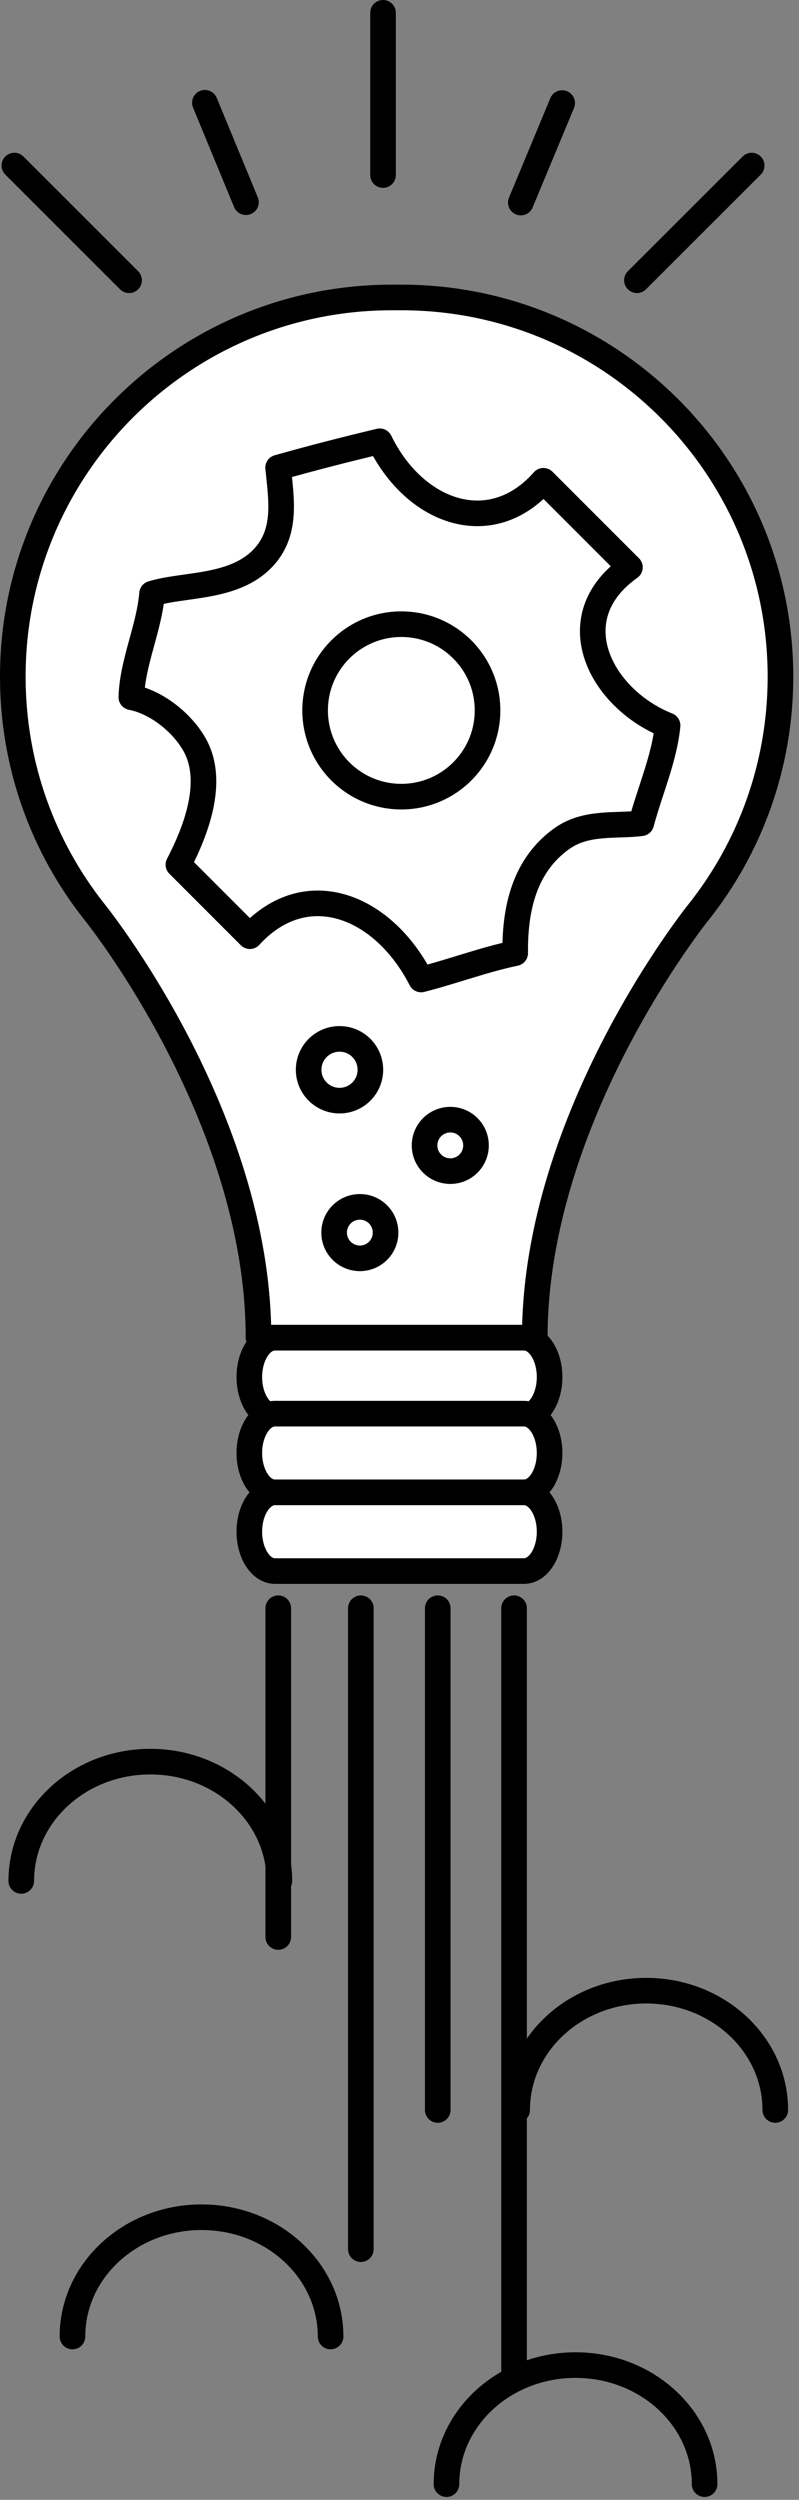 <?xml version="1.0" encoding="UTF-8"?>
<svg width="78px" height="244px" viewBox="0 0 78 244" version="1.1" xmlns="http://www.w3.org/2000/svg" xmlns:xlink="http://www.w3.org/1999/xlink">
    <rect x="0" y="0" width="78" height="244" fill="#808080" stroke="none"/>
    <!-- Generator: Sketch 50.2 (55047) - http://www.bohemiancoding.com/sketch -->
    <title>Page 1</title>
    <desc>Created with Sketch.</desc>
    <defs></defs>
    <g id="Page-1" stroke="none" stroke-width="1" fill="none" fill-rule="evenodd">
        <g id="02-Company-Laning-Slider" transform="translate(-1228, -1309)">
            <g id="Page-1" transform="translate(1229, 1309)">
                <g id="Group-7" transform="translate(0, 0.718)" stroke="#000000" stroke-linecap="round" stroke-linejoin="round" stroke-width="2.5">
                    <path d="M0.404,15.442 L11.601,26.636" id="Stroke-1"></path>
                    <path d="M36.392,16.368 L36.392,0.532" id="Stroke-3"></path>
                    <path d="M72.381,15.442 L61.18,26.636" id="Stroke-5"></path>
                </g>
                <path d="M23.01,19.737 L19.001,10.028" id="Stroke-8" stroke="#000000" stroke-width="2.5" stroke-linecap="round" stroke-linejoin="round"></path>
                <path d="M53.881,10.058 L49.842,19.771" id="Stroke-9" stroke="#000000" stroke-width="2.5" stroke-linecap="round" stroke-linejoin="round"></path>
                <g id="Group-52" transform="translate(0, 28.718)">
                    <path d="M23.34,105.692 C23.34,107.813 24.463,109.532 25.844,109.532 L50.149,109.532 C51.533,109.532 52.652,107.813 52.652,105.692 C52.652,103.571 51.533,101.85 50.149,101.85 L25.844,101.85 C24.463,101.85 23.34,103.571 23.34,105.692" id="Fill-10" fill="#FFFFFF"></path>
                    <path d="M23.34,105.692 C23.34,107.813 24.463,109.532 25.844,109.532 L50.149,109.532 C51.533,109.532 52.652,107.813 52.652,105.692 C52.652,103.571 51.533,101.85 50.149,101.85 L25.844,101.85 C24.463,101.85 23.34,103.571 23.34,105.692 Z" id="Stroke-12" stroke="#000000" stroke-width="2.5"></path>
                    <path d="M23.34,113.104 C23.34,115.225 24.463,116.946 25.844,116.946 L50.149,116.946 C51.533,116.946 52.652,115.225 52.652,113.104 C52.652,110.984 51.533,109.263 50.149,109.263 L25.844,109.263 C24.463,109.263 23.34,110.984 23.34,113.104" id="Fill-14" fill="#FFFFFF"></path>
                    <path d="M23.34,113.104 C23.34,115.225 24.463,116.946 25.844,116.946 L50.149,116.946 C51.533,116.946 52.652,115.225 52.652,113.104 C52.652,110.984 51.533,109.263 50.149,109.263 L25.844,109.263 C24.463,109.263 23.34,110.984 23.34,113.104 Z" id="Stroke-16" stroke="#000000" stroke-width="2.5"></path>
                    <path d="M23.34,120.786 C23.34,122.907 24.463,124.628 25.844,124.628 L50.149,124.628 C51.533,124.628 52.652,122.907 52.652,120.786 C52.652,118.666 51.533,116.946 50.149,116.946 L25.844,116.946 C24.463,116.946 23.34,118.666 23.34,120.786" id="Fill-18" fill="#FFFFFF"></path>
                    <path d="M23.34,120.786 C23.34,122.907 24.463,124.628 25.844,124.628 L50.149,124.628 C51.533,124.628 52.652,122.907 52.652,120.786 C52.652,118.666 51.533,116.946 50.149,116.946 L25.844,116.946 C24.463,116.946 23.34,118.666 23.34,120.786 Z" id="Stroke-20" stroke="#000000" stroke-width="2.5" stroke-linecap="round" stroke-linejoin="round"></path>
                    <path d="M37.26,101.842 L24.235,101.842 C24.235,80.127 8.239,60.311 8.239,60.311 C3.231,53.997 0.25,46.01 0.25,37.327 C0.25,16.889 16.817,0.316 37.26,0.316 L38.18,0.316 C58.62,0.316 75.19,16.889 75.19,37.327 C75.19,46.01 72.206,53.997 67.197,60.311 C67.197,60.311 51.206,80.127 51.206,101.842 L38.18,101.842 L37.26,101.842 Z" id="Fill-22" fill="#FFFFFF"></path>
                    <path d="M37.26,101.842 L24.235,101.842 C24.235,80.127 8.239,60.311 8.239,60.311 C3.231,53.997 0.25,46.01 0.25,37.327 C0.25,16.889 16.817,0.316 37.26,0.316 L38.18,0.316 C58.62,0.316 75.19,16.889 75.19,37.327 C75.19,46.01 72.206,53.997 67.197,60.311 C67.197,60.311 51.206,80.127 51.206,101.842 L38.18,101.842 L37.26,101.842 Z" id="Stroke-24" stroke="#000000" stroke-width="2.5" stroke-linecap="round" stroke-linejoin="round"></path>
                    <path d="M29.13,75.7 C29.13,77.362 30.481,78.711 32.148,78.711 C33.814,78.711 35.157,77.362 35.157,75.7 C35.157,74.03 33.814,72.683 32.148,72.683 C30.481,72.683 29.13,74.03 29.13,75.7 Z" id="Stroke-26" stroke="#000000" stroke-width="2.5"></path>
                    <path d="M40.446,83.083 C40.446,84.469 41.573,85.592 42.961,85.592 C44.349,85.592 45.468,84.469 45.468,83.083 C45.468,81.691 44.349,80.568 42.961,80.568 C41.573,80.568 40.446,81.691 40.446,83.083 Z" id="Stroke-28" stroke="#000000" stroke-width="2.5"></path>
                    <path d="M60.495,26.658 C57.682,23.845 54.862,21.026 52.049,18.21 C46.899,24.045 39.463,21.313 36.071,14.353 C32.765,15.143 29.457,15.987 26.149,16.925 C26.462,20.042 27.033,23.253 24.681,25.742 C21.835,28.75 16.998,28.26 13.843,29.229 C13.563,32.598 11.909,35.966 11.822,39.335 C14.319,39.815 16.881,41.887 18.07,44.109 C19.949,47.642 18.124,52.39 16.416,55.679 L23.394,62.661 C28.853,56.68 36.385,59.625 40.109,66.887 C43.17,66.109 46.234,64.951 49.294,64.315 C49.268,60.808 49.796,55.992 53.888,53.108 C56.258,51.438 59.165,51.954 61.6,51.637 C62.447,48.456 63.868,45.27 64.17,42.089 C57.628,39.478 53.517,31.601 60.495,26.658 Z" id="Stroke-30" stroke="#000000" stroke-width="2.5" stroke-linecap="round" stroke-linejoin="round"></path>
                    <path d="M29.763,40.62 C29.763,45.272 33.528,49.04 38.176,49.04 C42.828,49.04 46.594,45.272 46.594,40.62 C46.594,35.972 42.828,32.206 38.176,32.206 C33.528,32.206 29.763,35.972 29.763,40.62 Z" id="Stroke-32" stroke="#000000" stroke-width="2.5" stroke-linecap="round" stroke-linejoin="round"></path>
                    <path d="M31.618,91.594 C31.618,92.981 32.745,94.103 34.133,94.103 C35.521,94.103 36.64,92.981 36.64,91.594 C36.64,90.203 35.521,89.079 34.133,89.079 C32.745,89.079 31.618,90.203 31.618,91.594 Z" id="Stroke-34" stroke="#000000" stroke-width="2.5"></path>
                    <path d="M49.184,128.254 L49.184,203.183" id="Stroke-36" stroke="#000000" stroke-width="2.5" stroke-linecap="round" stroke-linejoin="round"></path>
                    <path d="M41.734,128.254 L41.734,177.229" id="Stroke-38" stroke="#000000" stroke-width="2.5" stroke-linecap="round" stroke-linejoin="round"></path>
                    <path d="M34.228,128.254 L34.228,190.816" id="Stroke-40" stroke="#000000" stroke-width="2.5" stroke-linecap="round" stroke-linejoin="round"></path>
                    <path d="M26.164,128.254 L26.164,160.347" id="Stroke-42" stroke="#000000" stroke-width="2.5" stroke-linecap="round" stroke-linejoin="round"></path>
                    <path d="M1.075,154.872 C1.075,148.441 6.716,143.228 13.675,143.228 C20.633,143.228 26.273,148.441 26.273,154.872" id="Stroke-44" stroke="#000000" stroke-width="2.5" stroke-linecap="round" stroke-linejoin="round"></path>
                    <path d="M6.075,199.34 C6.075,192.909 11.716,187.696 18.675,187.696 C25.633,187.696 31.273,192.909 31.273,199.34" id="Stroke-46" stroke="#000000" stroke-width="2.5" stroke-linecap="round" stroke-linejoin="round"></path>
                    <path d="M49.487,177.228 C49.487,170.798 55.129,165.584 62.087,165.584 C69.045,165.584 74.685,170.798 74.685,177.228" id="Stroke-48" stroke="#000000" stroke-width="2.5" stroke-linecap="round" stroke-linejoin="round"></path>
                    <path d="M42.586,213.75 C42.586,207.332 48.227,202.129 55.185,202.129 C62.144,202.129 67.784,207.332 67.784,213.75" id="Stroke-50" stroke="#000000" stroke-width="2.5" stroke-linecap="round" stroke-linejoin="round"></path>
                </g>
            </g>
        </g>
    </g>
</svg>